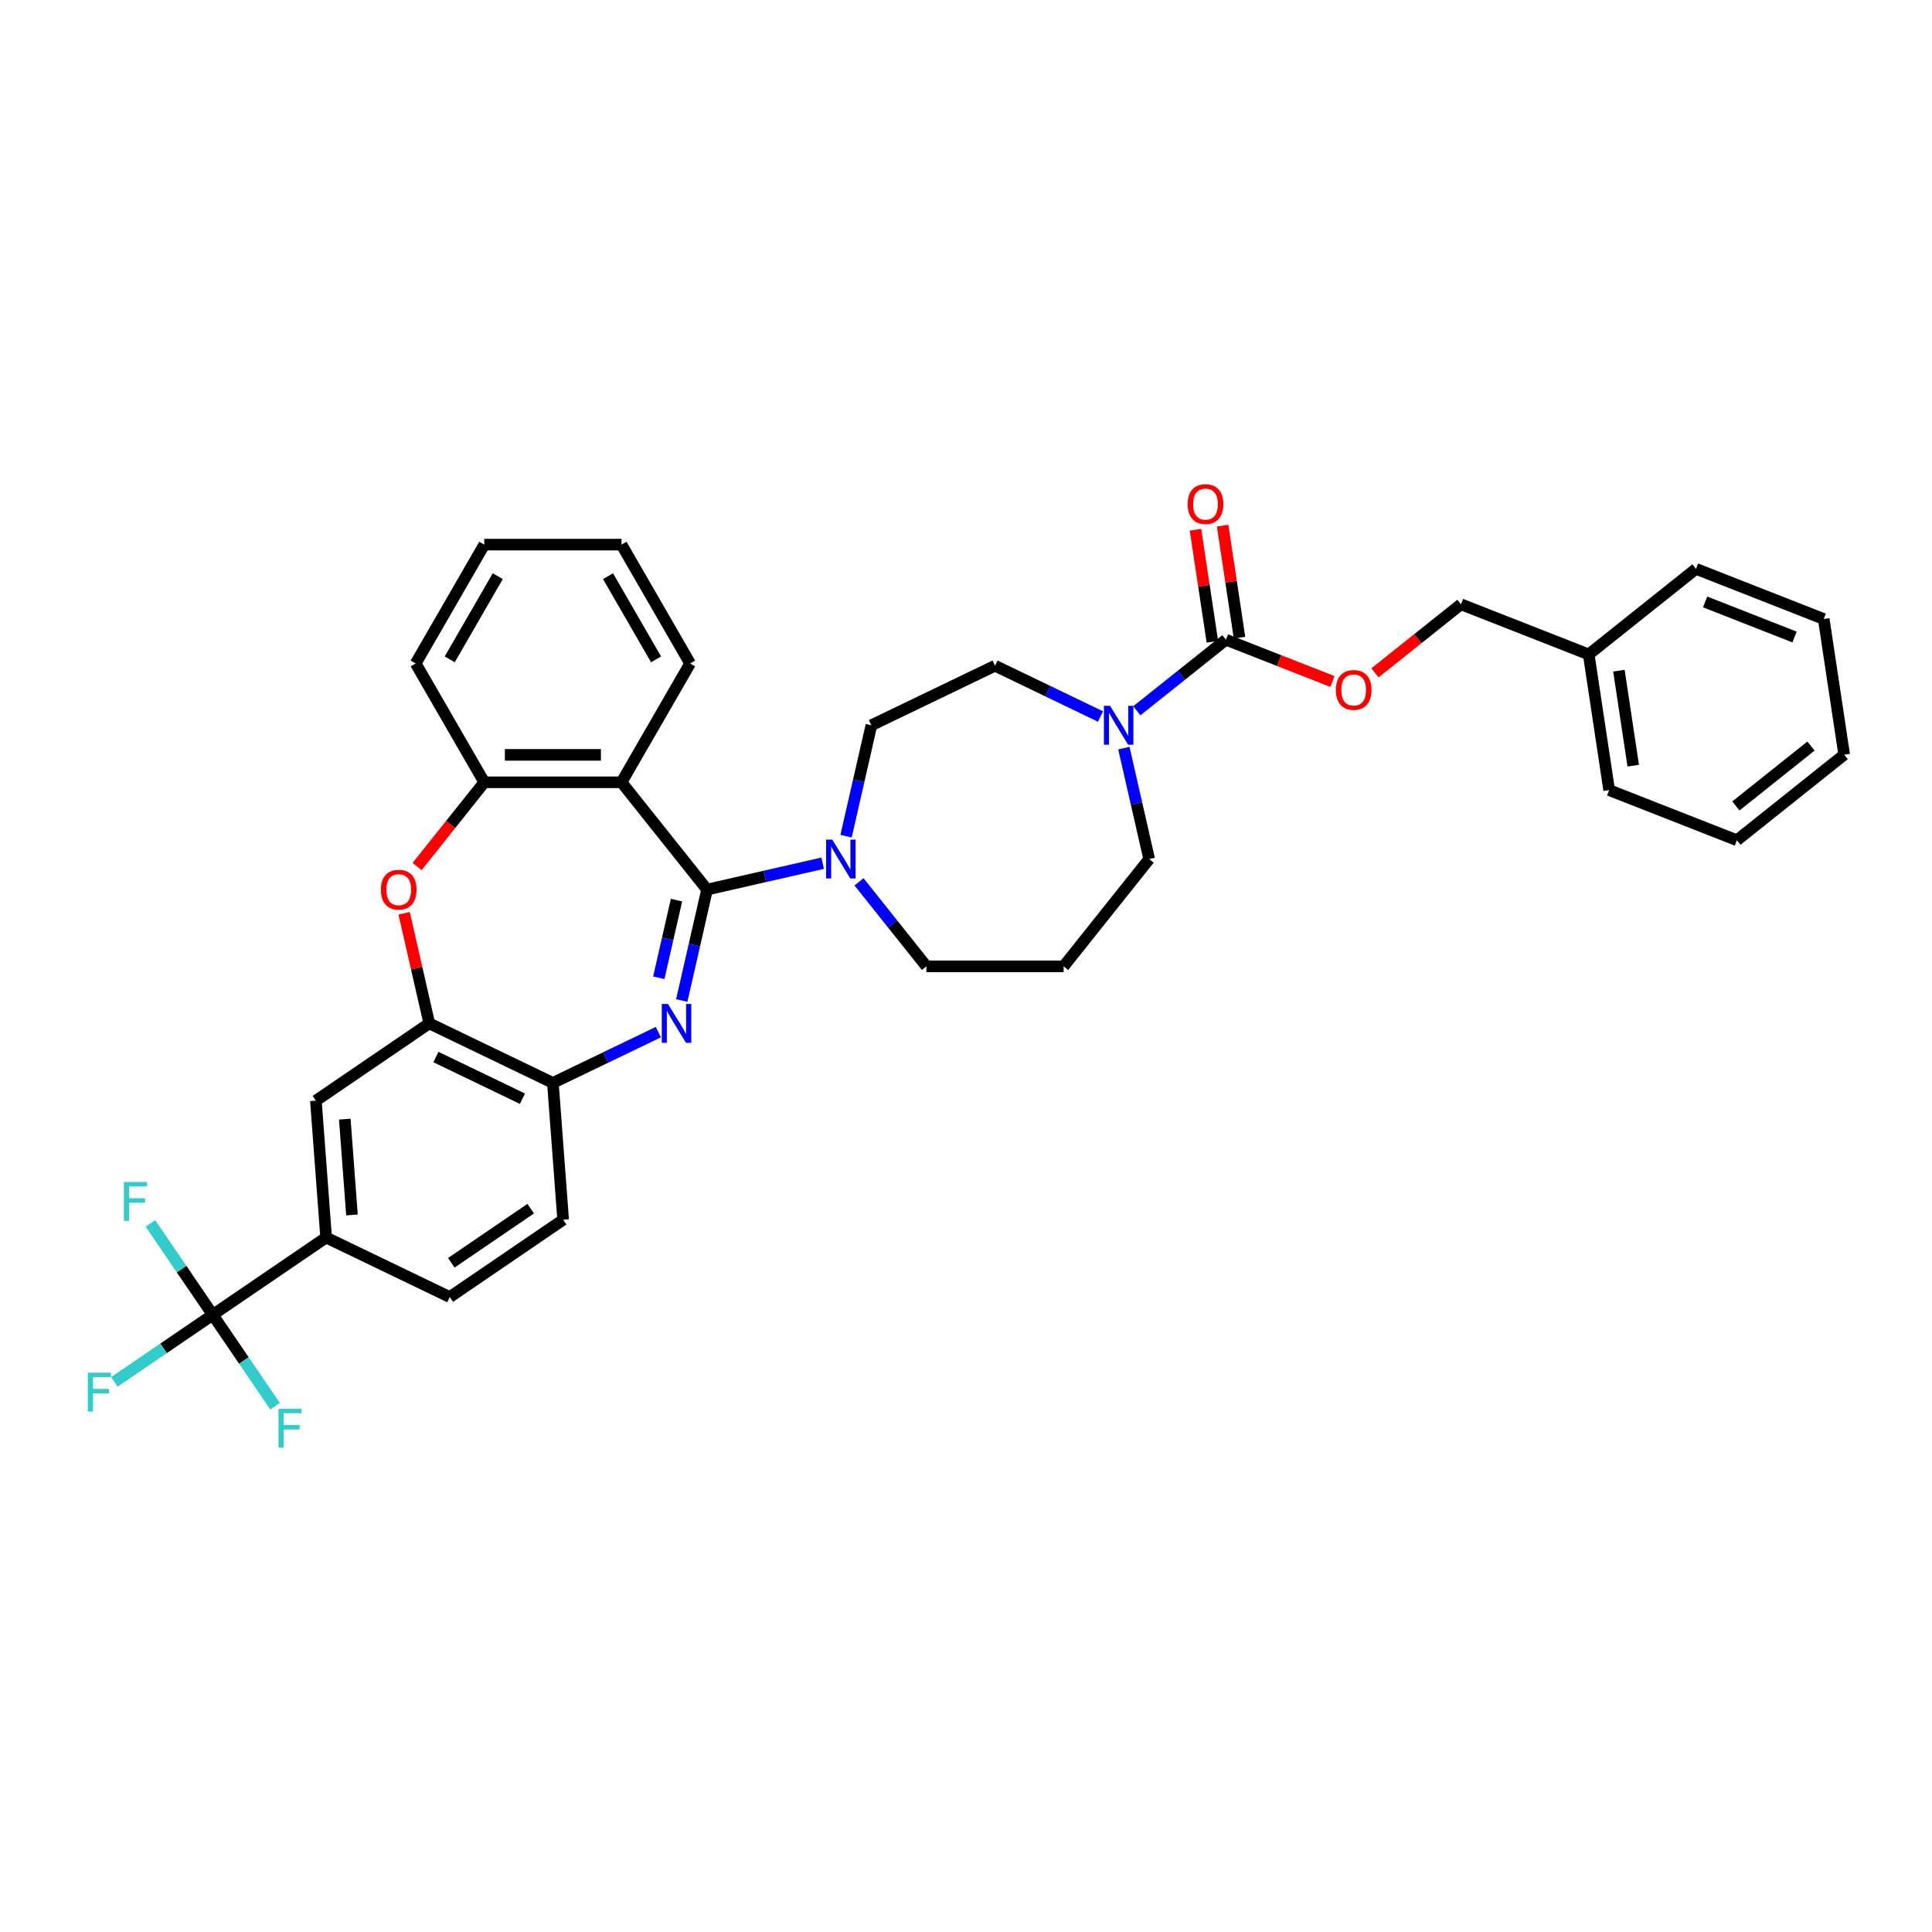 <?xml version='1.0' encoding='iso-8859-1'?>
<svg version='1.1' baseProfile='full'
              xmlns='http://www.w3.org/2000/svg'
                      xmlns:rdkit='http://www.rdkit.org/xml'
                      xmlns:xlink='http://www.w3.org/1999/xlink'
                  xml:space='preserve'
width='1000px' height='1000px' viewBox='0 0 1000 1000'>
<!-- END OF HEADER -->
<rect style='opacity:1.0;fill:#FFFFFF;stroke:none' width='1000' height='1000' x='0' y='0'> </rect>
<path class='bond-0' d='M 365.975,460.451 L 359.423,489.157' style='fill:none;fill-rule:evenodd;stroke:#000000;stroke-width:6px;stroke-linecap:butt;stroke-linejoin:miter;stroke-opacity:1' />
<path class='bond-0' d='M 359.423,489.157 L 352.871,517.864' style='fill:none;fill-rule:evenodd;stroke:#0000FF;stroke-width:6px;stroke-linecap:butt;stroke-linejoin:miter;stroke-opacity:1' />
<path class='bond-0' d='M 350.16,465.902 L 345.574,485.996' style='fill:none;fill-rule:evenodd;stroke:#000000;stroke-width:6px;stroke-linecap:butt;stroke-linejoin:miter;stroke-opacity:1' />
<path class='bond-0' d='M 345.574,485.996 L 340.987,506.091' style='fill:none;fill-rule:evenodd;stroke:#0000FF;stroke-width:6px;stroke-linecap:butt;stroke-linejoin:miter;stroke-opacity:1' />
<path class='bond-1' d='M 365.975,460.451 L 321.69,404.919' style='fill:none;fill-rule:evenodd;stroke:#000000;stroke-width:6px;stroke-linecap:butt;stroke-linejoin:miter;stroke-opacity:1' />
<path class='bond-2' d='M 365.975,460.451 L 395.896,453.621' style='fill:none;fill-rule:evenodd;stroke:#000000;stroke-width:6px;stroke-linecap:butt;stroke-linejoin:miter;stroke-opacity:1' />
<path class='bond-2' d='M 395.896,453.621 L 425.818,446.792' style='fill:none;fill-rule:evenodd;stroke:#0000FF;stroke-width:6px;stroke-linecap:butt;stroke-linejoin:miter;stroke-opacity:1' />
<path class='bond-3' d='M 340.766,534.226 L 313.471,547.37' style='fill:none;fill-rule:evenodd;stroke:#0000FF;stroke-width:6px;stroke-linecap:butt;stroke-linejoin:miter;stroke-opacity:1' />
<path class='bond-3' d='M 313.471,547.37 L 286.177,560.515' style='fill:none;fill-rule:evenodd;stroke:#000000;stroke-width:6px;stroke-linecap:butt;stroke-linejoin:miter;stroke-opacity:1' />
<path class='bond-4' d='M 321.69,404.919 L 250.663,404.919' style='fill:none;fill-rule:evenodd;stroke:#000000;stroke-width:6px;stroke-linecap:butt;stroke-linejoin:miter;stroke-opacity:1' />
<path class='bond-4' d='M 311.036,390.714 L 261.317,390.714' style='fill:none;fill-rule:evenodd;stroke:#000000;stroke-width:6px;stroke-linecap:butt;stroke-linejoin:miter;stroke-opacity:1' />
<path class='bond-5' d='M 321.69,404.919 L 357.204,343.408' style='fill:none;fill-rule:evenodd;stroke:#000000;stroke-width:6px;stroke-linecap:butt;stroke-linejoin:miter;stroke-opacity:1' />
<path class='bond-6' d='M 215.906,448.504 L 233.284,426.712' style='fill:none;fill-rule:evenodd;stroke:#FF0000;stroke-width:6px;stroke-linecap:butt;stroke-linejoin:miter;stroke-opacity:1' />
<path class='bond-6' d='M 233.284,426.712 L 250.663,404.919' style='fill:none;fill-rule:evenodd;stroke:#000000;stroke-width:6px;stroke-linecap:butt;stroke-linejoin:miter;stroke-opacity:1' />
<path class='bond-7' d='M 209.177,472.71 L 215.68,501.203' style='fill:none;fill-rule:evenodd;stroke:#FF0000;stroke-width:6px;stroke-linecap:butt;stroke-linejoin:miter;stroke-opacity:1' />
<path class='bond-7' d='M 215.68,501.203 L 222.184,529.697' style='fill:none;fill-rule:evenodd;stroke:#000000;stroke-width:6px;stroke-linecap:butt;stroke-linejoin:miter;stroke-opacity:1' />
<path class='bond-8' d='M 634.545,331.114 L 611.481,349.507' style='fill:none;fill-rule:evenodd;stroke:#000000;stroke-width:6px;stroke-linecap:butt;stroke-linejoin:miter;stroke-opacity:1' />
<path class='bond-8' d='M 611.481,349.507 L 588.417,367.9' style='fill:none;fill-rule:evenodd;stroke:#0000FF;stroke-width:6px;stroke-linecap:butt;stroke-linejoin:miter;stroke-opacity:1' />
<path class='bond-9' d='M 634.545,331.114 L 662.099,341.929' style='fill:none;fill-rule:evenodd;stroke:#000000;stroke-width:6px;stroke-linecap:butt;stroke-linejoin:miter;stroke-opacity:1' />
<path class='bond-9' d='M 662.099,341.929 L 689.653,352.743' style='fill:none;fill-rule:evenodd;stroke:#FF0000;stroke-width:6px;stroke-linecap:butt;stroke-linejoin:miter;stroke-opacity:1' />
<path class='bond-10' d='M 641.568,330.056 L 637.199,301.068' style='fill:none;fill-rule:evenodd;stroke:#000000;stroke-width:6px;stroke-linecap:butt;stroke-linejoin:miter;stroke-opacity:1' />
<path class='bond-10' d='M 637.199,301.068 L 632.83,272.081' style='fill:none;fill-rule:evenodd;stroke:#FF0000;stroke-width:6px;stroke-linecap:butt;stroke-linejoin:miter;stroke-opacity:1' />
<path class='bond-10' d='M 627.521,332.173 L 623.152,303.186' style='fill:none;fill-rule:evenodd;stroke:#000000;stroke-width:6px;stroke-linecap:butt;stroke-linejoin:miter;stroke-opacity:1' />
<path class='bond-10' d='M 623.152,303.186 L 618.783,274.198' style='fill:none;fill-rule:evenodd;stroke:#FF0000;stroke-width:6px;stroke-linecap:butt;stroke-linejoin:miter;stroke-opacity:1' />
<path class='bond-11' d='M 437.922,432.812 L 444.475,404.106' style='fill:none;fill-rule:evenodd;stroke:#0000FF;stroke-width:6px;stroke-linecap:butt;stroke-linejoin:miter;stroke-opacity:1' />
<path class='bond-11' d='M 444.475,404.106 L 451.027,375.399' style='fill:none;fill-rule:evenodd;stroke:#000000;stroke-width:6px;stroke-linecap:butt;stroke-linejoin:miter;stroke-opacity:1' />
<path class='bond-12' d='M 444.626,456.438 L 462.066,478.307' style='fill:none;fill-rule:evenodd;stroke:#0000FF;stroke-width:6px;stroke-linecap:butt;stroke-linejoin:miter;stroke-opacity:1' />
<path class='bond-12' d='M 462.066,478.307 L 479.506,500.177' style='fill:none;fill-rule:evenodd;stroke:#000000;stroke-width:6px;stroke-linecap:butt;stroke-linejoin:miter;stroke-opacity:1' />
<path class='bond-13' d='M 110.12,680.548 L 168.806,640.537' style='fill:none;fill-rule:evenodd;stroke:#000000;stroke-width:6px;stroke-linecap:butt;stroke-linejoin:miter;stroke-opacity:1' />
<path class='bond-14' d='M 110.12,680.548 L 84.656,697.909' style='fill:none;fill-rule:evenodd;stroke:#000000;stroke-width:6px;stroke-linecap:butt;stroke-linejoin:miter;stroke-opacity:1' />
<path class='bond-14' d='M 84.656,697.909 L 59.191,715.271' style='fill:none;fill-rule:evenodd;stroke:#33CCCC;stroke-width:6px;stroke-linecap:butt;stroke-linejoin:miter;stroke-opacity:1' />
<path class='bond-15' d='M 110.12,680.548 L 93.993,656.893' style='fill:none;fill-rule:evenodd;stroke:#000000;stroke-width:6px;stroke-linecap:butt;stroke-linejoin:miter;stroke-opacity:1' />
<path class='bond-15' d='M 93.993,656.893 L 77.866,633.239' style='fill:none;fill-rule:evenodd;stroke:#33CCCC;stroke-width:6px;stroke-linecap:butt;stroke-linejoin:miter;stroke-opacity:1' />
<path class='bond-16' d='M 110.12,680.548 L 126.248,704.202' style='fill:none;fill-rule:evenodd;stroke:#000000;stroke-width:6px;stroke-linecap:butt;stroke-linejoin:miter;stroke-opacity:1' />
<path class='bond-16' d='M 126.248,704.202 L 142.375,727.857' style='fill:none;fill-rule:evenodd;stroke:#33CCCC;stroke-width:6px;stroke-linecap:butt;stroke-linejoin:miter;stroke-opacity:1' />
<path class='bond-17' d='M 250.663,404.919 L 215.15,343.408' style='fill:none;fill-rule:evenodd;stroke:#000000;stroke-width:6px;stroke-linecap:butt;stroke-linejoin:miter;stroke-opacity:1' />
<path class='bond-18' d='M 222.184,529.697 L 286.177,560.515' style='fill:none;fill-rule:evenodd;stroke:#000000;stroke-width:6px;stroke-linecap:butt;stroke-linejoin:miter;stroke-opacity:1' />
<path class='bond-18' d='M 225.619,547.118 L 270.414,568.691' style='fill:none;fill-rule:evenodd;stroke:#000000;stroke-width:6px;stroke-linecap:butt;stroke-linejoin:miter;stroke-opacity:1' />
<path class='bond-19' d='M 222.184,529.697 L 163.498,569.708' style='fill:none;fill-rule:evenodd;stroke:#000000;stroke-width:6px;stroke-linecap:butt;stroke-linejoin:miter;stroke-opacity:1' />
<path class='bond-20' d='M 569.609,370.87 L 542.315,357.726' style='fill:none;fill-rule:evenodd;stroke:#0000FF;stroke-width:6px;stroke-linecap:butt;stroke-linejoin:miter;stroke-opacity:1' />
<path class='bond-20' d='M 542.315,357.726 L 515.02,344.582' style='fill:none;fill-rule:evenodd;stroke:#000000;stroke-width:6px;stroke-linecap:butt;stroke-linejoin:miter;stroke-opacity:1' />
<path class='bond-21' d='M 581.714,387.232 L 588.266,415.939' style='fill:none;fill-rule:evenodd;stroke:#0000FF;stroke-width:6px;stroke-linecap:butt;stroke-linejoin:miter;stroke-opacity:1' />
<path class='bond-21' d='M 588.266,415.939 L 594.818,444.646' style='fill:none;fill-rule:evenodd;stroke:#000000;stroke-width:6px;stroke-linecap:butt;stroke-linejoin:miter;stroke-opacity:1' />
<path class='bond-22' d='M 286.177,560.515 L 291.485,631.343' style='fill:none;fill-rule:evenodd;stroke:#000000;stroke-width:6px;stroke-linecap:butt;stroke-linejoin:miter;stroke-opacity:1' />
<path class='bond-23' d='M 168.806,640.537 L 163.498,569.708' style='fill:none;fill-rule:evenodd;stroke:#000000;stroke-width:6px;stroke-linecap:butt;stroke-linejoin:miter;stroke-opacity:1' />
<path class='bond-23' d='M 182.175,628.851 L 178.46,579.271' style='fill:none;fill-rule:evenodd;stroke:#000000;stroke-width:6px;stroke-linecap:butt;stroke-linejoin:miter;stroke-opacity:1' />
<path class='bond-24' d='M 168.806,640.537 L 232.799,671.354' style='fill:none;fill-rule:evenodd;stroke:#000000;stroke-width:6px;stroke-linecap:butt;stroke-linejoin:miter;stroke-opacity:1' />
<path class='bond-25' d='M 711.671,348.284 L 733.932,330.531' style='fill:none;fill-rule:evenodd;stroke:#FF0000;stroke-width:6px;stroke-linecap:butt;stroke-linejoin:miter;stroke-opacity:1' />
<path class='bond-25' d='M 733.932,330.531 L 756.193,312.779' style='fill:none;fill-rule:evenodd;stroke:#000000;stroke-width:6px;stroke-linecap:butt;stroke-linejoin:miter;stroke-opacity:1' />
<path class='bond-26' d='M 451.027,375.399 L 515.02,344.582' style='fill:none;fill-rule:evenodd;stroke:#000000;stroke-width:6px;stroke-linecap:butt;stroke-linejoin:miter;stroke-opacity:1' />
<path class='bond-27' d='M 291.485,631.343 L 232.799,671.354' style='fill:none;fill-rule:evenodd;stroke:#000000;stroke-width:6px;stroke-linecap:butt;stroke-linejoin:miter;stroke-opacity:1' />
<path class='bond-27' d='M 274.68,625.608 L 233.6,653.615' style='fill:none;fill-rule:evenodd;stroke:#000000;stroke-width:6px;stroke-linecap:butt;stroke-linejoin:miter;stroke-opacity:1' />
<path class='bond-28' d='M 550.534,500.177 L 479.506,500.177' style='fill:none;fill-rule:evenodd;stroke:#000000;stroke-width:6px;stroke-linecap:butt;stroke-linejoin:miter;stroke-opacity:1' />
<path class='bond-29' d='M 550.534,500.177 L 594.818,444.646' style='fill:none;fill-rule:evenodd;stroke:#000000;stroke-width:6px;stroke-linecap:butt;stroke-linejoin:miter;stroke-opacity:1' />
<path class='bond-30' d='M 756.193,312.779 L 822.311,338.728' style='fill:none;fill-rule:evenodd;stroke:#000000;stroke-width:6px;stroke-linecap:butt;stroke-linejoin:miter;stroke-opacity:1' />
<path class='bond-31' d='M 357.204,343.408 L 321.69,281.896' style='fill:none;fill-rule:evenodd;stroke:#000000;stroke-width:6px;stroke-linecap:butt;stroke-linejoin:miter;stroke-opacity:1' />
<path class='bond-31' d='M 339.575,341.284 L 314.715,298.226' style='fill:none;fill-rule:evenodd;stroke:#000000;stroke-width:6px;stroke-linecap:butt;stroke-linejoin:miter;stroke-opacity:1' />
<path class='bond-32' d='M 822.311,338.728 L 832.897,408.962' style='fill:none;fill-rule:evenodd;stroke:#000000;stroke-width:6px;stroke-linecap:butt;stroke-linejoin:miter;stroke-opacity:1' />
<path class='bond-32' d='M 837.945,347.146 L 845.356,396.31' style='fill:none;fill-rule:evenodd;stroke:#000000;stroke-width:6px;stroke-linecap:butt;stroke-linejoin:miter;stroke-opacity:1' />
<path class='bond-33' d='M 822.311,338.728 L 877.842,294.443' style='fill:none;fill-rule:evenodd;stroke:#000000;stroke-width:6px;stroke-linecap:butt;stroke-linejoin:miter;stroke-opacity:1' />
<path class='bond-34' d='M 215.15,343.408 L 250.663,281.896' style='fill:none;fill-rule:evenodd;stroke:#000000;stroke-width:6px;stroke-linecap:butt;stroke-linejoin:miter;stroke-opacity:1' />
<path class='bond-34' d='M 232.779,341.284 L 257.638,298.226' style='fill:none;fill-rule:evenodd;stroke:#000000;stroke-width:6px;stroke-linecap:butt;stroke-linejoin:miter;stroke-opacity:1' />
<path class='bond-35' d='M 832.897,408.962 L 899.014,434.911' style='fill:none;fill-rule:evenodd;stroke:#000000;stroke-width:6px;stroke-linecap:butt;stroke-linejoin:miter;stroke-opacity:1' />
<path class='bond-36' d='M 877.842,294.443 L 943.959,320.392' style='fill:none;fill-rule:evenodd;stroke:#000000;stroke-width:6px;stroke-linecap:butt;stroke-linejoin:miter;stroke-opacity:1' />
<path class='bond-36' d='M 882.57,311.559 L 928.852,329.723' style='fill:none;fill-rule:evenodd;stroke:#000000;stroke-width:6px;stroke-linecap:butt;stroke-linejoin:miter;stroke-opacity:1' />
<path class='bond-37' d='M 321.69,281.896 L 250.663,281.896' style='fill:none;fill-rule:evenodd;stroke:#000000;stroke-width:6px;stroke-linecap:butt;stroke-linejoin:miter;stroke-opacity:1' />
<path class='bond-38' d='M 899.014,434.911 L 954.545,390.626' style='fill:none;fill-rule:evenodd;stroke:#000000;stroke-width:6px;stroke-linecap:butt;stroke-linejoin:miter;stroke-opacity:1' />
<path class='bond-38' d='M 898.487,417.162 L 937.359,386.163' style='fill:none;fill-rule:evenodd;stroke:#000000;stroke-width:6px;stroke-linecap:butt;stroke-linejoin:miter;stroke-opacity:1' />
<path class='bond-39' d='M 943.959,320.392 L 954.545,390.626' style='fill:none;fill-rule:evenodd;stroke:#000000;stroke-width:6px;stroke-linecap:butt;stroke-linejoin:miter;stroke-opacity:1' />
<path  class='atom-1' d='M 345.724 519.64
L 352.315 530.294
Q 352.969 531.345, 354.02 533.248
Q 355.071 535.152, 355.128 535.266
L 355.128 519.64
L 357.798 519.64
L 357.798 539.754
L 355.043 539.754
L 347.968 528.106
Q 347.144 526.742, 346.264 525.18
Q 345.411 523.617, 345.156 523.134
L 345.156 539.754
L 342.542 539.754
L 342.542 519.64
L 345.724 519.64
' fill='#0000FF'/>
<path  class='atom-3' d='M 197.145 460.507
Q 197.145 455.678, 199.531 452.979
Q 201.918 450.279, 206.378 450.279
Q 210.839 450.279, 213.225 452.979
Q 215.612 455.678, 215.612 460.507
Q 215.612 465.394, 213.197 468.178
Q 210.782 470.934, 206.378 470.934
Q 201.946 470.934, 199.531 468.178
Q 197.145 465.422, 197.145 460.507
M 206.378 468.661
Q 209.447 468.661, 211.095 466.616
Q 212.771 464.542, 212.771 460.507
Q 212.771 456.558, 211.095 454.57
Q 209.447 452.552, 206.378 452.552
Q 203.31 452.552, 201.634 454.541
Q 199.986 456.53, 199.986 460.507
Q 199.986 464.57, 201.634 466.616
Q 203.31 468.661, 206.378 468.661
' fill='#FF0000'/>
<path  class='atom-5' d='M 430.775 434.588
L 437.367 445.242
Q 438.02 446.293, 439.071 448.197
Q 440.122 450.1, 440.179 450.214
L 440.179 434.588
L 442.85 434.588
L 442.85 454.703
L 440.094 454.703
L 433.02 443.055
Q 432.196 441.691, 431.315 440.128
Q 430.463 438.566, 430.207 438.083
L 430.207 454.703
L 427.593 454.703
L 427.593 434.588
L 430.775 434.588
' fill='#0000FF'/>
<path  class='atom-9' d='M 574.567 365.342
L 581.158 375.996
Q 581.812 377.047, 582.863 378.95
Q 583.914 380.854, 583.971 380.968
L 583.971 365.342
L 586.642 365.342
L 586.642 385.457
L 583.886 385.457
L 576.811 373.808
Q 575.988 372.444, 575.107 370.882
Q 574.254 369.319, 573.999 368.836
L 573.999 385.457
L 571.385 385.457
L 571.385 365.342
L 574.567 365.342
' fill='#0000FF'/>
<path  class='atom-13' d='M 691.428 357.12
Q 691.428 352.29, 693.815 349.591
Q 696.201 346.892, 700.662 346.892
Q 705.123 346.892, 707.509 349.591
Q 709.896 352.29, 709.896 357.12
Q 709.896 362.007, 707.481 364.791
Q 705.066 367.547, 700.662 367.547
Q 696.23 367.547, 693.815 364.791
Q 691.428 362.035, 691.428 357.12
M 700.662 365.274
Q 703.73 365.274, 705.378 363.229
Q 707.054 361.155, 707.054 357.12
Q 707.054 353.171, 705.378 351.182
Q 703.73 349.165, 700.662 349.165
Q 697.594 349.165, 695.917 351.154
Q 694.27 353.143, 694.27 357.12
Q 694.27 361.183, 695.917 363.229
Q 697.594 365.274, 700.662 365.274
' fill='#FF0000'/>
<path  class='atom-16' d='M 614.725 260.937
Q 614.725 256.107, 617.112 253.408
Q 619.498 250.709, 623.959 250.709
Q 628.419 250.709, 630.806 253.408
Q 633.192 256.107, 633.192 260.937
Q 633.192 265.824, 630.777 268.608
Q 628.362 271.364, 623.959 271.364
Q 619.526 271.364, 617.112 268.608
Q 614.725 265.852, 614.725 260.937
M 623.959 269.091
Q 627.027 269.091, 628.675 267.046
Q 630.351 264.972, 630.351 260.937
Q 630.351 256.988, 628.675 254.999
Q 627.027 252.982, 623.959 252.982
Q 620.89 252.982, 619.214 254.971
Q 617.566 256.96, 617.566 260.937
Q 617.566 265, 619.214 267.046
Q 620.89 269.091, 623.959 269.091
' fill='#FF0000'/>
<path  class='atom-19' d='M 45.455 710.501
L 57.416 710.501
L 57.416 712.803
L 48.154 712.803
L 48.154 718.911
L 56.393 718.911
L 56.393 721.241
L 48.154 721.241
L 48.154 730.616
L 45.455 730.616
L 45.455 710.501
' fill='#33CCCC'/>
<path  class='atom-20' d='M 64.129 611.805
L 76.09 611.805
L 76.09 614.106
L 66.828 614.106
L 66.828 620.214
L 75.067 620.214
L 75.067 622.544
L 66.828 622.544
L 66.828 631.92
L 64.129 631.92
L 64.129 611.805
' fill='#33CCCC'/>
<path  class='atom-21' d='M 144.151 729.176
L 156.112 729.176
L 156.112 731.477
L 146.85 731.477
L 146.85 737.585
L 155.089 737.585
L 155.089 739.915
L 146.85 739.915
L 146.85 749.291
L 144.151 749.291
L 144.151 729.176
' fill='#33CCCC'/>
</svg>
